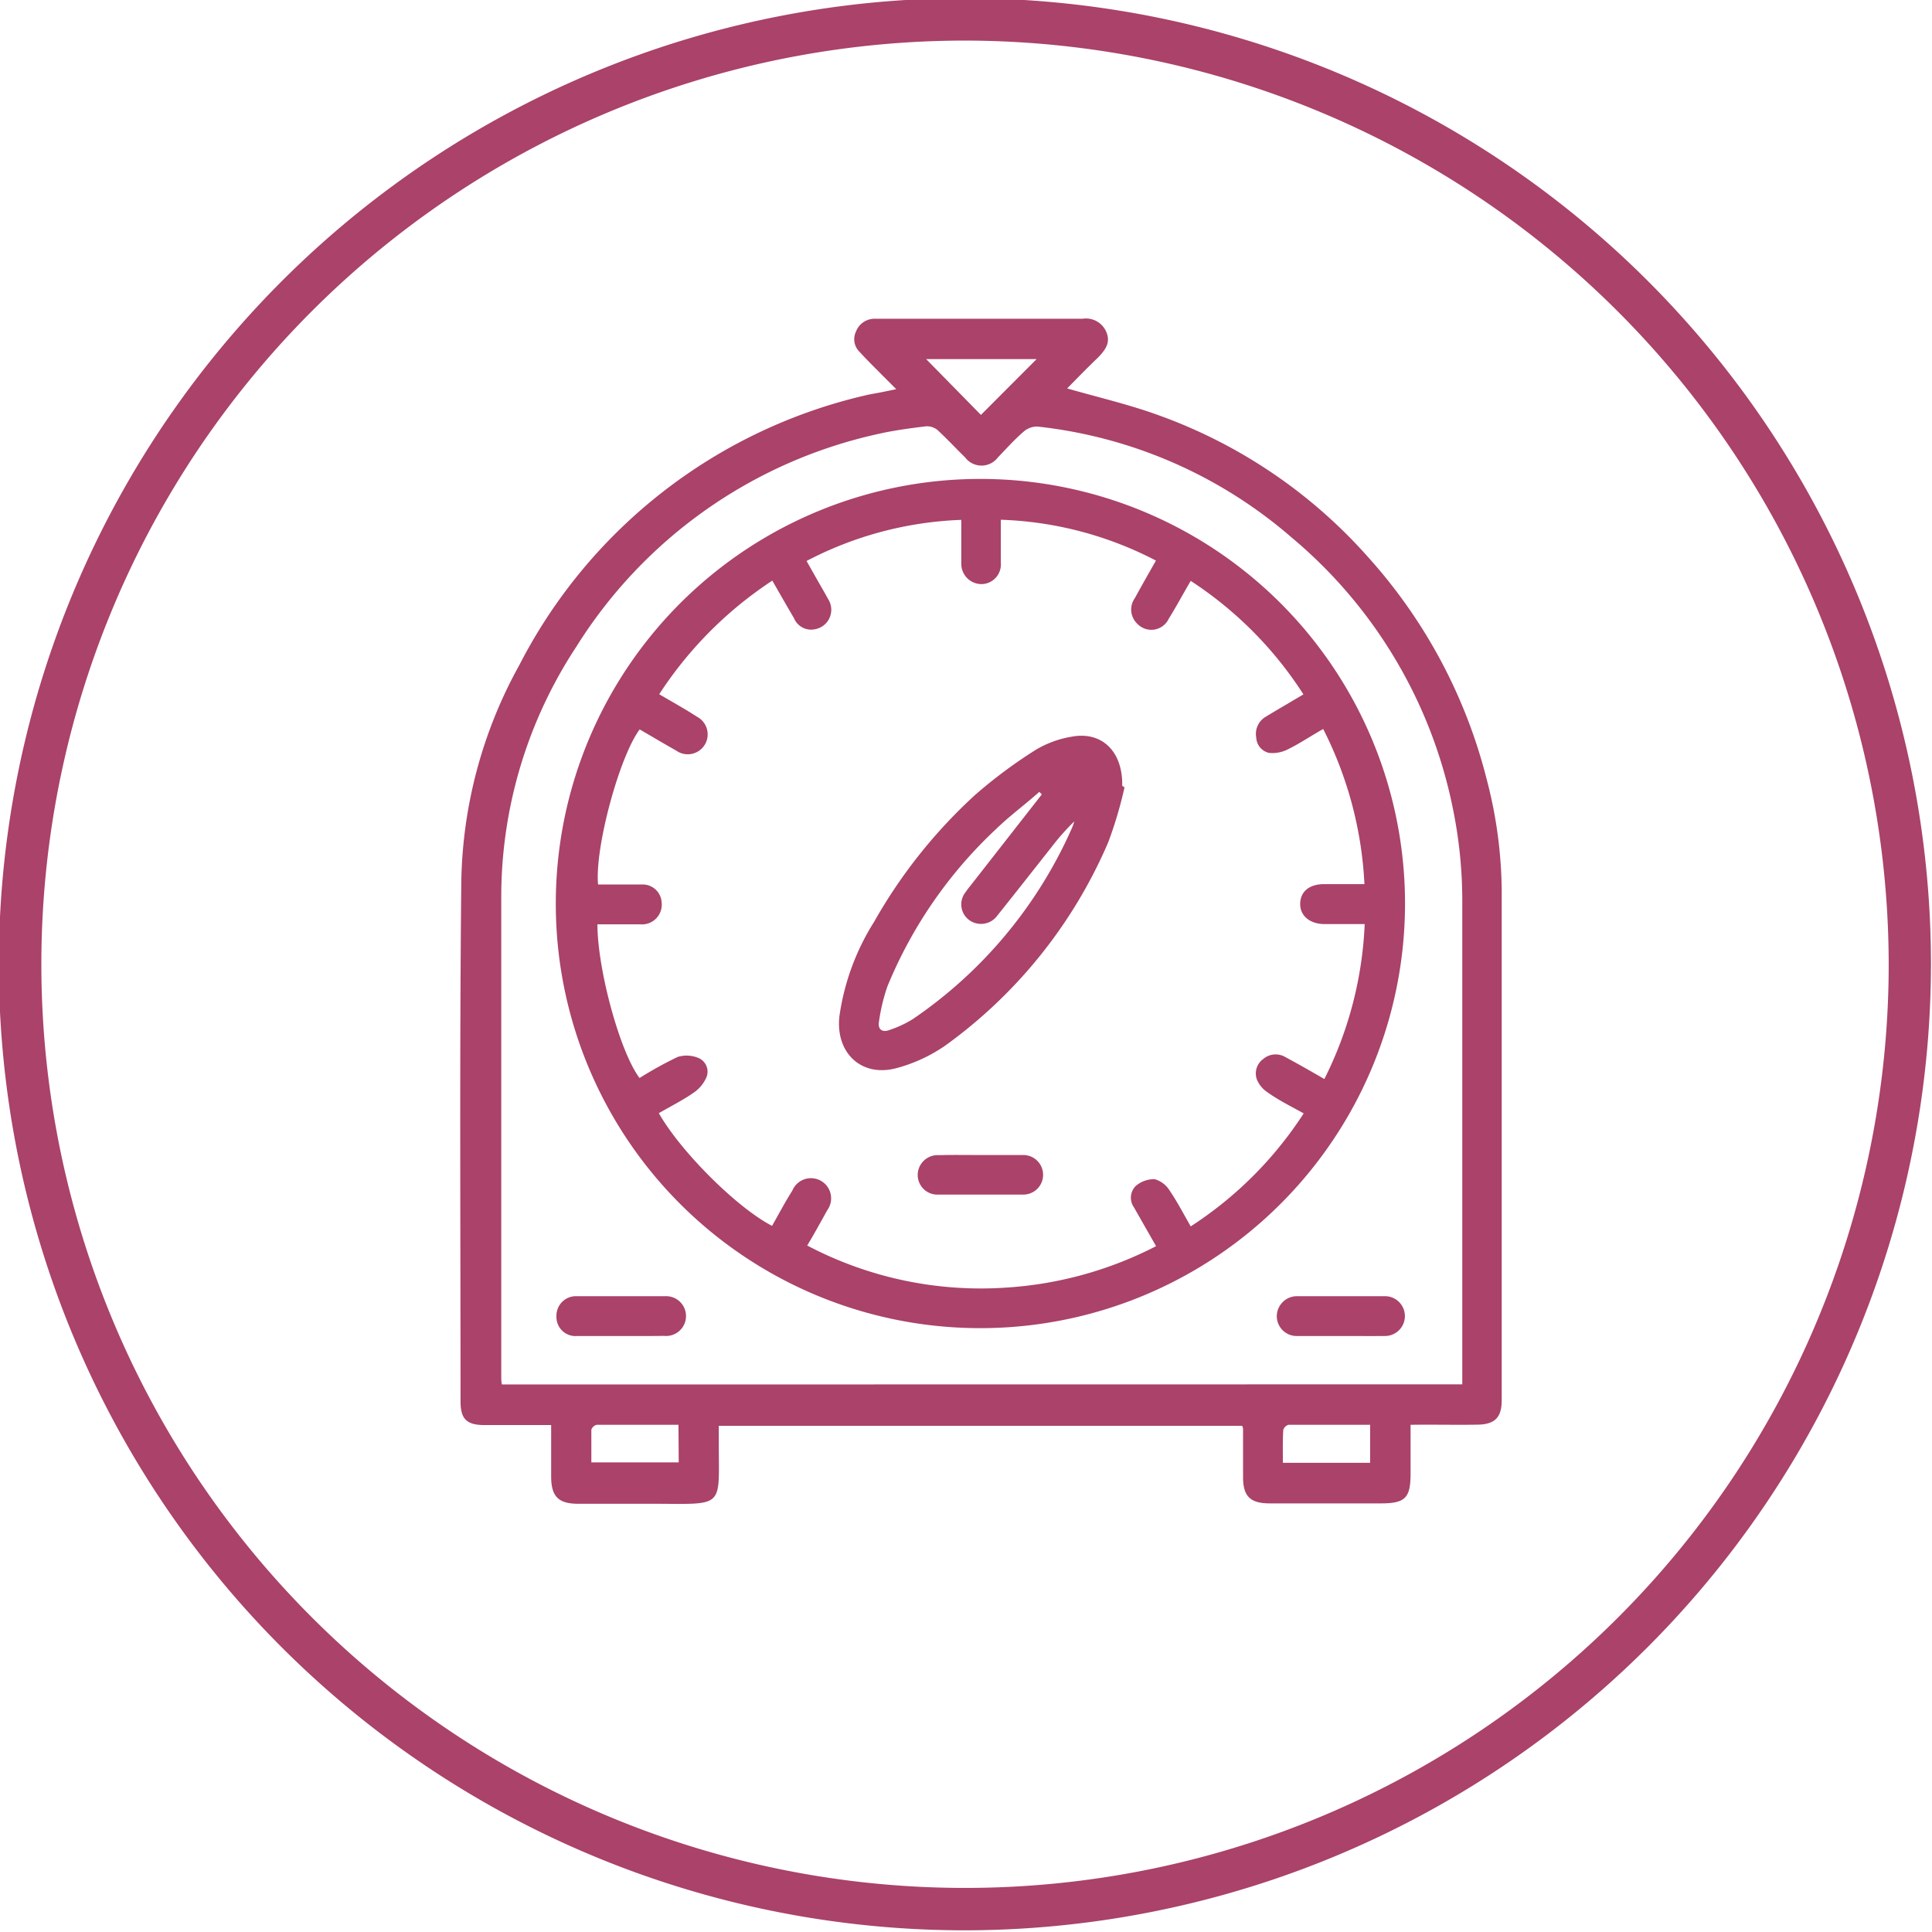 <svg id="Layer_1" data-name="Layer 1" xmlns="http://www.w3.org/2000/svg" viewBox="0 0 149.47 149.47"><defs><style>.cls-1{fill:none;}.cls-2{fill:#aa4269;}</style></defs><title>Kapitus_Icons_NormalState</title><g id="Ellipse_184" data-name="Ellipse 184"><circle class="cls-1" cx="74.66" cy="74.6" r="74.73"/><path class="cls-2" d="M74.66,149.34A74.74,74.74,0,1,1,149.39,74.6,74.82,74.82,0,0,1,74.66,149.34Zm0-146.2A71.46,71.46,0,1,0,146.12,74.6,71.55,71.55,0,0,0,74.66,3.14Z"/></g><path class="cls-2" d="M109.13,110.23V114c0,1.9-.41,2.31-2.31,2.31H98.24c-1.51,0-2.06-.54-2.07-2,0-1.27,0-2.53,0-3.79a1,1,0,0,0-.07-.21H55.61v1.38c0,4.91.46,4.68-4.69,4.65H44.74c-1.54,0-2.09-.56-2.1-2.09v-4c-.31,0-.58,0-.85,0-1.45,0-2.89,0-4.33,0s-1.83-.56-1.83-1.84c0-13.43-.08-26.85.06-40.28a35.7,35.7,0,0,1,4.49-16.68A40.33,40.33,0,0,1,66.94,30.59c.37-.09.75-.15,1.13-.22l1.27-.26L68.23,29c-.58-.59-1.17-1.16-1.72-1.77a1.36,1.36,0,0,1-.29-1.57,1.54,1.54,0,0,1,1.45-1h.54c5.18,0,10.36,0,15.54,0a1.71,1.71,0,0,1,1.83,1c.37.84-.06,1.41-.63,2-.83.79-1.62,1.61-2.39,2.39,2.4.69,4.78,1.24,7.06,2.07a39.47,39.47,0,0,1,16.24,11A40.44,40.44,0,0,1,115,60.22a34.91,34.91,0,0,1,1.18,8.62c0,13.16,0,26.33,0,39.5,0,1.32-.53,1.86-1.87,1.88s-2.84,0-4.26,0Zm4-3.13c0-.27,0-.5,0-.72,0-12.22,0-24.43,0-36.64a35.55,35.55,0,0,0-.67-6.9A36.83,36.83,0,0,0,99.9,41.56,35.89,35.89,0,0,0,80.26,33a1.58,1.58,0,0,0-1.05.38c-.72.62-1.36,1.34-2,2a1.59,1.59,0,0,1-2.55,0c-.72-.7-1.4-1.44-2.14-2.12a1.3,1.3,0,0,0-.87-.28c-1.22.15-2.45.31-3.65.58a36.87,36.87,0,0,0-23.43,16.5,35.17,35.17,0,0,0-5.79,19.32c0,12.36,0,24.73,0,37.1,0,.2,0,.4.05.63ZM71.65,27.78l4.24,4.32,4.31-4.32ZM52.49,110.23c-2.16,0-4.24,0-6.32,0a.58.58,0,0,0-.42.38c0,.84,0,1.68,0,2.53h6.76Zm46.76,2.94H106v-2.94c-2.14,0-4.23,0-6.31,0a.59.59,0,0,0-.41.4C99.23,111.46,99.25,112.28,99.25,113.17Z"/><path class="cls-2" d="M43,69.9a32.85,32.85,0,1,1,32.44,32.85A32.83,32.83,0,0,1,43,69.9Zm62.56,1.59h-3.09c-1.15,0-1.91-.66-1.88-1.6s.73-1.49,1.86-1.49h3.11a29.62,29.62,0,0,0-3.19-12c-1,.56-1.81,1.12-2.73,1.57a2.63,2.63,0,0,1-1.45.28,1.27,1.27,0,0,1-1-1.18,1.54,1.54,0,0,1,.77-1.64c.94-.57,1.89-1.12,2.88-1.71a29.44,29.44,0,0,0-8.72-8.78c-.59,1-1.12,2-1.7,2.93a1.49,1.49,0,0,1-2.42.4,1.52,1.52,0,0,1-.2-2c.52-.95,1.06-1.9,1.63-2.9a27.93,27.93,0,0,0-12-3.16c0,1.19,0,2.26,0,3.34a1.52,1.52,0,0,1-1.48,1.64,1.57,1.57,0,0,1-1.58-1.57c0-.56,0-1.13,0-1.7V40.22A27.93,27.93,0,0,0,62.4,43.4l.83,1.47c.28.49.58,1,.84,1.48A1.53,1.53,0,0,1,63,48.69a1.43,1.43,0,0,1-1.57-.86c-.56-.95-1.1-1.9-1.68-2.91A30.22,30.22,0,0,0,51,53.71c1,.59,2,1.14,2.94,1.75a1.54,1.54,0,1,1-1.61,2.62c-.95-.54-1.9-1.1-2.84-1.65-1.58,2.11-3.49,9.2-3.22,12,1.12,0,2.25,0,3.37,0a1.47,1.47,0,0,1,1.55,1.4,1.53,1.53,0,0,1-1.67,1.68c-1.1,0-2.2,0-3.3,0,0,3.49,1.75,9.91,3.26,11.89a29.33,29.33,0,0,1,2.95-1.63,2.36,2.36,0,0,1,1.65.1,1.15,1.15,0,0,1,.58,1.46,2.78,2.78,0,0,1-1,1.21c-.85.59-1.79,1.06-2.69,1.58,1.71,3,6.05,7.32,8.76,8.72.52-.91,1-1.83,1.57-2.73A1.56,1.56,0,1,1,64,93.63c-.51.92-1,1.82-1.55,2.73a28.79,28.79,0,0,0,15.47,3.25,29.3,29.3,0,0,0,11.52-3.2l-1.71-3a1.29,1.29,0,0,1,.13-1.65,2.16,2.16,0,0,1,1.48-.53,2,2,0,0,1,1.15.88c.6.88,1.09,1.83,1.63,2.77a29.48,29.48,0,0,0,8.74-8.74c-1-.56-1.91-1-2.78-1.62a2.22,2.22,0,0,1-.84-1,1.38,1.38,0,0,1,.49-1.59,1.48,1.48,0,0,1,1.73-.14c1,.54,2,1.11,3,1.69A29.4,29.4,0,0,0,105.58,71.49Z"/><path class="cls-2" d="M48.05,103.36c-1.13,0-2.27,0-3.4,0a1.47,1.47,0,0,1-1.6-1.5,1.51,1.51,0,0,1,1.54-1.58c2.29,0,4.59,0,6.88,0a1.54,1.54,0,1,1-.1,3.07C50.26,103.37,49.16,103.36,48.05,103.36Z"/><path class="cls-2" d="M103.73,103.36c-1.11,0-2.22,0-3.32,0a1.54,1.54,0,0,1-1.63-1.5,1.56,1.56,0,0,1,1.57-1.58c2.27,0,4.53,0,6.8,0a1.54,1.54,0,1,1,0,3.08C106,103.37,104.86,103.36,103.73,103.36Z"/><path class="cls-2" d="M87,60.91a32,32,0,0,1-1.26,4.25A37.67,37.67,0,0,1,73.12,80.9a12.15,12.15,0,0,1-3.74,1.73c-2.74.75-4.75-1.18-4.44-4a18.56,18.56,0,0,1,2.69-7.32,39.87,39.87,0,0,1,7.81-9.81A37.28,37.28,0,0,1,80.15,58a7.89,7.89,0,0,1,2.73-1c2.35-.46,4,1.13,3.94,3.8Zm-6.4.55-.19-.2c-1.12,1-2.3,1.86-3.36,2.89A34.66,34.66,0,0,0,68.66,76.3,14.24,14.24,0,0,0,68,79.06c-.1.57.25.84.8.63a8.51,8.51,0,0,0,1.81-.84,34.94,34.94,0,0,0,12.3-14.74,3.73,3.73,0,0,0,.2-.56,18.16,18.16,0,0,0-1.77,2c-1.39,1.76-2.77,3.52-4.17,5.27a1.56,1.56,0,0,1-2.19.36A1.51,1.51,0,0,1,74.72,69c.14-.22.31-.41.47-.62Z"/><path class="cls-2" d="M76,89.36c1,0,2.11,0,3.17,0a1.53,1.53,0,1,1,0,3.06q-3.28,0-6.57,0A1.52,1.52,0,0,1,71,90.94a1.54,1.54,0,0,1,1.64-1.57C73.73,89.34,74.86,89.36,76,89.36Z"/></svg>